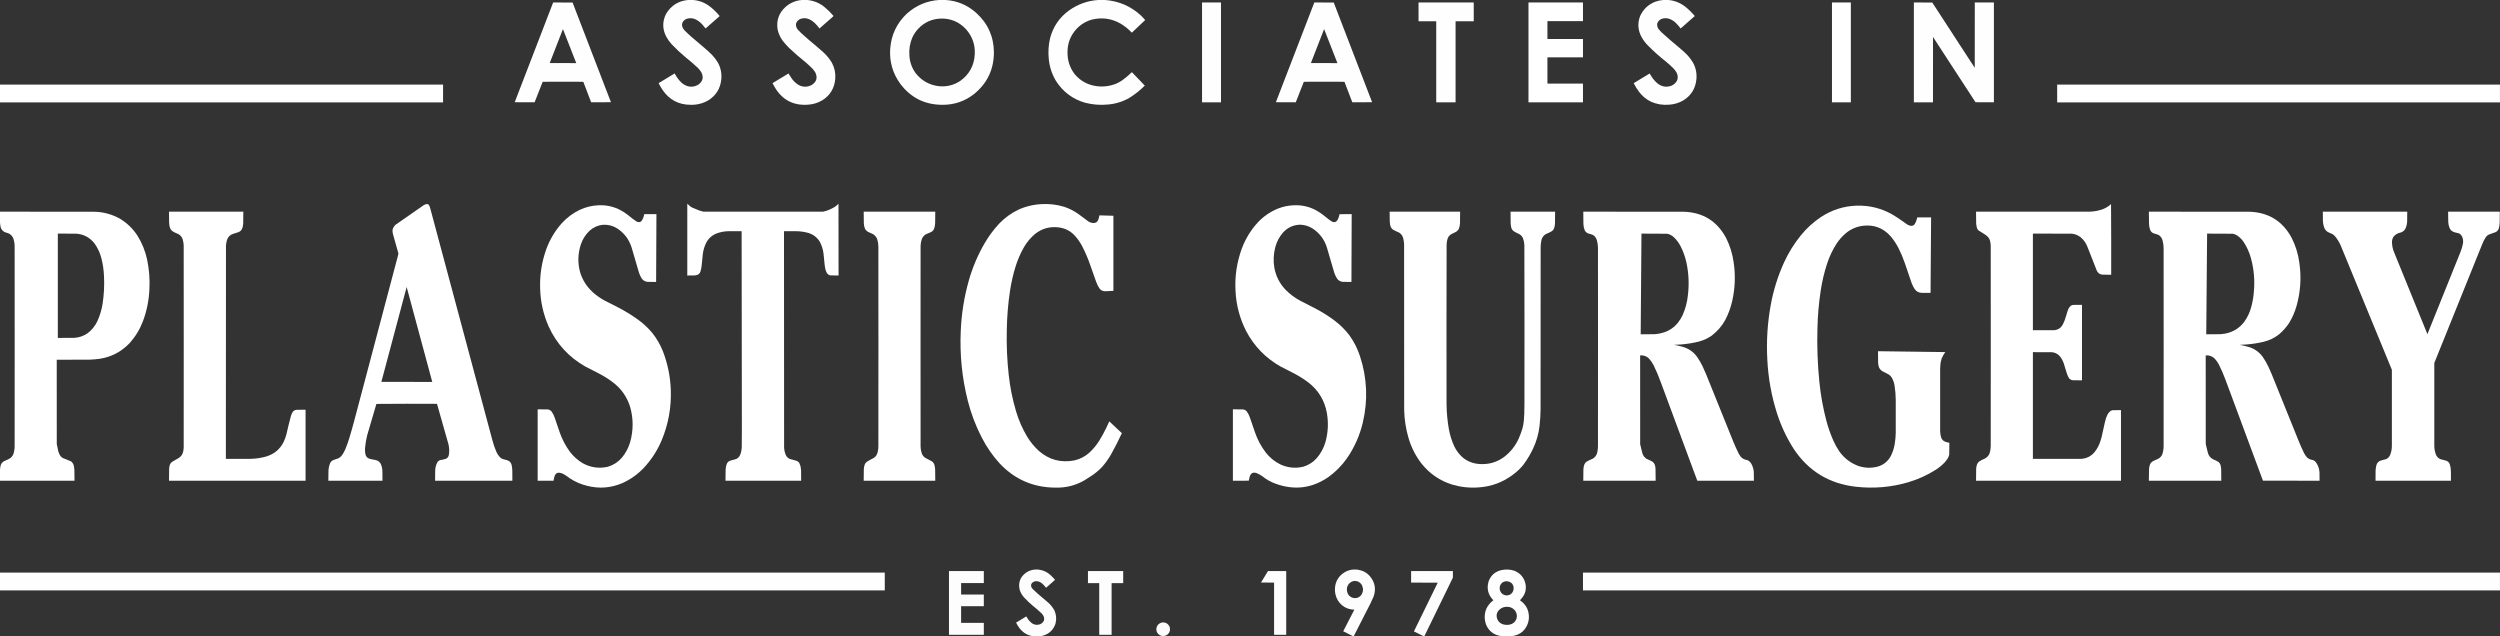 <?xml version="1.0" encoding="UTF-8"?>
<!DOCTYPE svg PUBLIC "-//W3C//DTD SVG 1.1//EN" "http://www.w3.org/Graphics/SVG/1.1/DTD/svg11.dtd">
<svg xmlns="http://www.w3.org/2000/svg" version="1.1" width="31928px" height="8128px" style="shape-rendering:geometricPrecision; text-rendering:geometricPrecision; image-rendering:optimizeQuality; fill-rule:evenodd; clip-rule:evenodd" xmlns:xlink="http://www.w3.org/1999/xlink">
<rect width="100%" height="100%" fill="#333333" stroke="none"/>
<g><path style="opacity:0.994" fill="#fefffe" d="M 8791.5,-0.5 C 8811.17,-0.5 8830.83,-0.5 8850.5,-0.5C 8930.7,6.443 9002.7,34.276 9066.5,83C 9111.89,118.725 9153.06,158.891 9190,203.5C 9190.68,204.784 9190.52,205.951 9189.5,207C 9129.99,259.18 9070.49,311.346 9011,363.5C 8997.45,346.27 8983.45,329.27 8969,312.5C 8944.88,286.026 8917.04,264.526 8885.5,248C 8849.3,230.904 8811.97,227.904 8773.5,239C 8750.99,246.846 8733.16,260.68 8720,280.5C 8710.11,298.516 8707.78,317.516 8713,337.5C 8718.65,357.137 8728.65,374.137 8743,388.5C 8770.93,416.765 8799.76,443.931 8829.5,470C 8881.58,515.417 8934.25,560.084 8987.5,604C 9025.5,635.658 9062,669.158 9097,704.5C 9124.41,733.995 9148.41,765.995 9169,800.5C 9204.58,866.402 9218.91,936.735 9212,1011.5C 9200.72,1129.34 9145.22,1219.5 9045.5,1282C 8976.34,1321.41 8901.84,1340.25 8822,1338.5C 8667.36,1338.36 8547.03,1274.69 8461,1147.5C 8442.35,1120.37 8425.85,1091.87 8411.5,1062C 8478.85,1020.23 8546.68,979.067 8615,938.5C 8615.77,938.645 8616.44,938.978 8617,939.5C 8638.42,980.836 8665.59,1018 8698.5,1051C 8719.51,1070.85 8743.51,1086.18 8770.5,1097C 8822.36,1114.42 8871.7,1109.08 8918.5,1081C 8977.9,1037.53 8989.74,983.363 8954,918.5C 8942.19,900.679 8928.85,884.012 8914,868.5C 8864.23,821.051 8812.4,776.218 8758.5,734C 8695.27,681.446 8635.1,625.279 8578,565.5C 8551.12,535.947 8528.12,503.614 8509,468.5C 8459.22,372.794 8457.89,276.461 8505,179.5C 8569.28,70.482 8664.78,10.482 8791.5,-0.5 Z"/></g>
<g><path style="opacity:0.994" fill="#fefffe" d="M 10246.5,-0.5 C 10266.2,-0.5 10285.8,-0.5 10305.5,-0.5C 10388,6.618 10461.7,35.785 10526.5,87C 10569.3,122.431 10608.8,161.265 10645,203.5C 10643.5,207.083 10641,210.25 10637.5,213C 10580.4,263.289 10523.2,313.456 10466,363.5C 10447.1,338.249 10426.3,314.415 10403.5,292C 10385.1,274.961 10364.8,260.628 10342.5,249C 10304.7,230.555 10265.7,227.555 10225.5,240C 10198.5,250.376 10179.3,268.876 10168,295.5C 10161.8,324.443 10167.8,350.777 10186,374.5C 10200.4,390.94 10215.6,406.773 10231.5,422C 10296,480.869 10362,537.869 10429.5,593C 10458.8,617.961 10487.8,643.294 10516.5,669C 10559.8,708.957 10596.3,754.124 10626,804.5C 10659.8,869.093 10673.5,937.759 10667,1010.5C 10655.8,1129.6 10599.6,1220.44 10498.5,1283C 10442.5,1315.32 10382.2,1333.32 10317.5,1337C 10136.1,1349.88 9997.59,1279.71 9902,1126.5C 9889.03,1105.51 9876.87,1084.01 9865.5,1062C 9933.41,1020.42 10001.6,979.253 10070,938.5C 10083.7,961.818 10098.3,984.485 10114,1006.5C 10136.8,1037.93 10164.6,1063.76 10197.5,1084C 10253.2,1114.47 10309.2,1115.14 10365.5,1086C 10430.7,1044.49 10445.5,989.319 10410,920.5C 10401.6,907.122 10392.3,894.455 10382,882.5C 10353,852.866 10322.9,824.699 10291.5,798C 10218.5,739.653 10147.8,678.32 10079.5,614C 10049.4,584.62 10021.6,553.453 9996,520.5C 9964.13,477.26 9942.46,429.26 9931,376.5C 9913.26,263.041 9946.43,167.541 10030.5,90C 10092.1,35.401 10164.1,5.234 10246.5,-0.5 Z"/></g>
<g><path style="opacity:0.995" fill="#fefffe" d="M 11995.5,-0.5 C 12020.8,-0.5 12046.2,-0.5 12071.5,-0.5C 12222.7,8.483 12354.4,63.317 12466.5,164C 12616.9,299.435 12692.6,468.935 12693.5,672.5C 12691.7,889.326 12607,1065.49 12439.5,1201C 12321,1293.88 12186,1339.71 12034.5,1338.5C 11810.5,1337.76 11631.7,1248.43 11498,1070.5C 11400.8,936.909 11357.8,787.242 11369,621.5C 11382.3,446.096 11452.1,297.929 11578.5,177C 11696.5,69.671 11835.5,10.504 11995.5,-0.5 Z M 12006.5,237.5 C 12139.2,231.944 12250,277.944 12339,375.5C 12418.8,466.456 12455.4,572.789 12449,694.5C 12440.9,836.482 12379.8,948.982 12265.5,1032C 12177.9,1090.65 12081.5,1112.99 11976.5,1099C 11860.3,1081.32 11766.1,1026.49 11694,934.5C 11644.9,867.028 11618.3,791.361 11614,707.5C 11608.1,628.791 11620.4,553.124 11651,480.5C 11694.7,386.806 11763.2,317.639 11856.5,273C 11904.4,252.012 11954.4,240.179 12006.5,237.5 Z"/></g>
<g><path style="opacity:0.995" fill="#fefffe" d="M 14030.5,-0.5 C 14056.5,-0.5 14082.5,-0.5 14108.5,-0.5C 14288,12.116 14443.3,79.283 14574.5,201C 14592,218.715 14609,236.881 14625.5,255.5C 14569.1,310.033 14512.3,364.033 14455,417.5C 14411.7,371.142 14362.8,331.975 14308.5,300C 14191.7,234.478 14068.3,218.478 13938.5,252C 13861.8,275.103 13796.6,316.269 13743,375.5C 13669.2,458.358 13632.7,555.691 13633.5,667.5C 13632.1,769.786 13661.6,861.786 13722,943.5C 13793,1029.78 13884.2,1081.62 13995.5,1099C 14083.5,1112 14168.8,1102.34 14251.5,1070C 14279.7,1057.9 14306.4,1043.23 14331.5,1026C 14375.3,994.361 14416.7,959.528 14455.5,921.5C 14510.5,978.807 14565.5,1036.14 14620.5,1093.5C 14560.1,1153.78 14493.8,1206.28 14421.5,1251C 14336.3,1299.57 14244.6,1327.57 14146.5,1335C 14048.8,1344.22 13952.5,1336.55 13857.5,1312C 13696.5,1264.94 13571.6,1170.44 13483,1028.5C 13432.8,942.907 13403.2,850.574 13394,751.5C 13384.6,661.11 13390.6,571.777 13412,483.5C 13451.3,337.901 13531.8,221.067 13653.5,133C 13766.3,52.683 13891.9,8.183 14030.5,-0.5 Z"/></g>
<g><path style="opacity:0.994" fill="#fefffe" d="M 21244.5,-0.5 C 21264.2,-0.5 21283.8,-0.5 21303.5,-0.5C 21385.5,6.657 21458.8,35.49 21523.5,86C 21567.8,121.595 21608.1,161.262 21644.5,205C 21584.3,257.846 21524.2,310.68 21464,363.5C 21444.2,337.105 21422.3,312.272 21398.5,289C 21374.5,266.485 21346.8,249.818 21315.5,239C 21283.9,229.764 21252.6,230.43 21221.5,241C 21195,251.526 21176.5,270.026 21166,296.5C 21160.5,322.44 21165.1,346.44 21180,368.5C 21193.4,385.866 21208.2,402.033 21224.5,417C 21296.7,483.242 21370.7,547.242 21446.5,609C 21468.2,628 21489.8,647 21511.5,666C 21555.1,705.549 21591.9,750.382 21622,800.5C 21658.1,866.992 21672.4,937.992 21665,1013.5C 21653.2,1130.58 21597.7,1220.08 21498.5,1282C 21442.3,1314.64 21381.6,1332.97 21316.5,1337C 21237,1344.02 21160.6,1331.69 21087.5,1300C 21026.2,1270.73 20975,1228.89 20934,1174.5C 20907.3,1139.37 20884.1,1101.87 20864.5,1062C 20931.9,1020.21 20999.7,979.044 21068,938.5C 21075.5,949.41 21082.5,960.743 21089,972.5C 21110.7,1008.58 21137.9,1040.08 21170.5,1067C 21223.7,1108.23 21282,1117.56 21345.5,1095C 21379,1080.66 21403.9,1057.16 21420,1024.5C 21431.6,990.264 21428.6,957.264 21411,925.5C 21399.9,906.22 21386.5,888.553 21371,872.5C 21342.4,843.857 21312.5,816.69 21281.5,791C 21198.2,725.696 21119,655.196 21044,579.5C 21014.1,548.618 20988.4,514.618 20967,477.5C 20918,390.047 20911,299.38 20946,205.5C 20985.8,118.319 21050.3,57.153 21139.5,22C 21173.6,9.808 21208.6,2.308 21244.5,-0.5 Z"/></g>
<g><path style="opacity:0.996" fill="#fefffe" d="M 7064.5,31.5 C 7147.17,31.167 7229.84,31.5 7312.5,32.5C 7475.83,456.833 7639.17,881.167 7802.5,1305.5C 7718.17,1306.67 7633.84,1306.83 7549.5,1306C 7516.04,1218.9 7482.7,1131.74 7449.5,1044.5C 7276.5,1043.17 7103.5,1043.17 6930.5,1044.5C 6895.76,1131.71 6861.43,1219.04 6827.5,1306.5C 6742.83,1306.83 6658.16,1306.5 6573.5,1305.5C 6737.57,880.955 6901.24,456.288 7064.5,31.5 Z M 7189.5,371.5 C 7246.44,516.132 7303.1,660.966 7359.5,806C 7246.5,806.833 7133.5,806.667 7020.5,805.5C 7077.24,660.955 7133.57,516.289 7189.5,371.5 Z"/></g>
<g><path style="opacity:0.995" fill="#fefffe" d="M 15351.5,31.5 C 15432.2,31.5 15512.8,31.5 15593.5,31.5C 15593.5,456.5 15593.5,881.5 15593.5,1306.5C 15512.8,1306.5 15432.2,1306.5 15351.5,1306.5C 15351.5,881.5 15351.5,456.5 15351.5,31.5 Z"/></g>
<g><path style="opacity:0.996" fill="#fefffe" d="M 16785.5,31.5 C 16868.2,31.167 16950.8,31.5 17033.5,32.5C 17196.8,456.833 17360.2,881.167 17523.5,1305.5C 17439.2,1306.67 17354.8,1306.83 17270.5,1306C 17237,1218.9 17203.7,1131.74 17170.5,1044.5C 16997.5,1043.17 16824.5,1043.17 16651.5,1044.5C 16616.8,1131.71 16582.4,1219.04 16548.5,1306.5C 16463.8,1306.83 16379.2,1306.5 16294.5,1305.5C 16458.6,880.955 16622.2,456.288 16785.5,31.5 Z M 16910.5,371.5 C 16967.4,516.132 17024.1,660.966 17080.5,806C 16967.5,806.833 16854.5,806.667 16741.5,805.5C 16798.2,660.955 16854.6,516.289 16910.5,371.5 Z"/></g>
<g><path style="opacity:0.996" fill="#fefffe" d="M 18116.5,31.5 C 18351.5,31.5 18586.5,31.5 18821.5,31.5C 18821.5,111.5 18821.5,191.5 18821.5,271.5C 18744.2,271.5 18666.8,271.5 18589.5,271.5C 18589.5,616.5 18589.5,961.5 18589.5,1306.5C 18507.2,1306.5 18424.8,1306.5 18342.5,1306.5C 18342.5,961.5 18342.5,616.5 18342.5,271.5C 18267.2,271.5 18191.8,271.5 18116.5,271.5C 18116.5,191.5 18116.5,111.5 18116.5,31.5 Z"/></g>
<g><path style="opacity:0.997" fill="#fefffe" d="M 19520.5,31.5 C 19752.5,31.5 19984.5,31.5 20216.5,31.5C 20216.5,110.833 20216.5,190.167 20216.5,269.5C 20065.2,269.5 19913.8,269.5 19762.5,269.5C 19762.5,345.833 19762.5,422.167 19762.5,498.5C 19913.8,498.5 20065.2,498.5 20216.5,498.5C 20216.5,576.5 20216.5,654.5 20216.5,732.5C 20065.2,732.5 19913.8,732.5 19762.5,732.5C 19762.5,844.167 19762.5,955.833 19762.5,1067.5C 19913.8,1067.5 20065.2,1067.5 20216.5,1067.5C 20216.5,1147.17 20216.5,1226.83 20216.5,1306.5C 19984.5,1306.5 19752.5,1306.5 19520.5,1306.5C 19520.5,881.5 19520.5,456.5 19520.5,31.5 Z"/></g>
<g><path style="opacity:0.999" fill="#fefffe" d="M 23396.5,31.5 C 23476.8,31.5 23557.2,31.5 23637.5,31.5C 23637.5,456.5 23637.5,881.5 23637.5,1306.5C 23557.2,1306.5 23476.8,1306.5 23396.5,1306.5C 23396.5,881.5 23396.5,456.5 23396.5,31.5 Z"/></g>
<g><path style="opacity:0.995" fill="#fefffe" d="M 24442.5,31.5 C 24520.8,31.167 24599.2,31.5 24677.5,32.5C 24858.1,310.671 25038.9,588.671 25220,866.5C 25220.5,588.167 25220.7,309.834 25220.5,31.5C 25301.8,31.5 25383.2,31.5 25464.5,31.5C 25464.5,456.5 25464.5,881.5 25464.5,1306.5C 25386.2,1306.83 25307.8,1306.5 25229.5,1305.5C 25048.7,1027.83 24867.8,750.167 24687,472.5C 24686.5,750.5 24686.3,1028.5 24686.5,1306.5C 24605.2,1306.5 24523.8,1306.5 24442.5,1306.5C 24442.5,881.5 24442.5,456.5 24442.5,31.5 Z"/></g>
<g><path style="opacity:0.997" fill="#fefffe" d="M -0.5,1080.5 C 1885.83,1080.5 3772.17,1080.5 5658.5,1080.5C 5658.5,1156.17 5658.5,1231.83 5658.5,1307.5C 3772.17,1307.5 1885.83,1307.5 -0.5,1307.5C -0.5,1231.83 -0.5,1156.17 -0.5,1080.5 Z"/></g>
<g><path style="opacity:0.997" fill="#fefffe" d="M 31927.5,1080.5 C 31927.5,1156.17 31927.5,1231.83 31927.5,1307.5C 30042.5,1307.5 28157.5,1307.5 26272.5,1307.5C 26272.5,1231.83 26272.5,1156.17 26272.5,1080.5C 28157.5,1080.5 30042.5,1080.5 31927.5,1080.5 Z"/></g>
<g><path style="opacity:0.997" fill="#fefffe" d="M 8777.5,2601.5 C 8789.98,2613.14 8802.64,2624.64 8815.5,2636C 8823.72,2642.53 8832.72,2647.86 8842.5,2652C 8869.67,2663.72 8897,2675.06 8924.5,2686C 8944.06,2693.22 8964.06,2698.89 8984.5,2703C 9239.17,2703.17 9493.83,2703.33 9748.5,2703.5C 10003.2,2703.33 10257.8,2703.17 10512.5,2703C 10523.3,2700.96 10534,2698.29 10544.5,2695C 10558.7,2689.6 10573,2684.6 10587.5,2680C 10597.7,2675.88 10607.7,2671.21 10617.5,2666C 10630.5,2658.49 10643.9,2651.49 10657.5,2645C 10676.5,2632.88 10693.5,2618.38 10708.5,2601.5C 10709.5,2907.17 10709.8,3212.83 10709.5,3518.5C 10674.8,3518.95 10640.1,3518.45 10605.5,3517C 10585,3513.18 10569.5,3502.34 10559,3484.5C 10548.8,3465.28 10541.8,3444.95 10538,3423.5C 10535.6,3410.22 10533.6,3396.89 10532,3383.5C 10527.8,3334.08 10522.8,3284.75 10517,3235.5C 10510,3179.94 10492.7,3127.94 10465,3079.5C 10429,3025.56 10379.5,2990.06 10316.5,2973C 10271.3,2960.92 10225.3,2954.26 10178.5,2953C 10123.2,2952.5 10067.8,2952.33 10012.5,2952.5C 10012,3875.51 10012.5,4798.51 10014,5721.5C 10015.8,5751.66 10022.5,5780.66 10034,5808.5C 10045.2,5833.03 10063,5850.86 10087.5,5862C 10114.7,5869.96 10142,5877.29 10169.5,5884C 10187.4,5889.86 10200.9,5901.03 10210,5917.5C 10221,5940.22 10227.3,5964.22 10229,5989.5C 10229.9,5998.82 10230.6,6008.15 10231,6017.5C 10231.5,6058.17 10231.7,6098.83 10231.5,6139.5C 9909.5,6139.5 9587.5,6139.5 9265.5,6139.5C 9265.1,6092.49 9265.6,6045.49 9267,5998.5C 9268.08,5973.77 9272.75,5949.77 9281,5926.5C 9289.77,5904.73 9305.27,5890.23 9327.5,5883C 9353.4,5876.44 9379.07,5869.11 9404.5,5861C 9422.56,5851.6 9436.73,5838.1 9447,5820.5C 9457.39,5801 9464.39,5780.33 9468,5758.5C 9470.4,5744.92 9472.06,5731.26 9473,5717.5C 9474.14,5641.18 9474.64,5564.85 9474.5,5488.5C 9473.02,4643.17 9472.02,3797.83 9471.5,2952.5C 9413.5,2952.33 9355.5,2952.5 9297.5,2953C 9243.85,2954.33 9192.18,2965 9142.5,2985C 9084.9,3010.6 9042.4,3051.77 9015,3108.5C 8995.33,3151.17 8982.33,3195.84 8976,3242.5C 8970.37,3289.07 8965.71,3335.73 8962,3382.5C 8959.89,3411.14 8954.56,3439.14 8946,3466.5C 8937.87,3491.63 8921.04,3507.46 8895.5,3514C 8886.6,3515.99 8877.6,3517.32 8868.5,3518C 8838.17,3518.5 8807.84,3518.67 8777.5,3518.5C 8777.5,3212.83 8777.5,2907.17 8777.5,2601.5 Z"/></g>
<g><path style="opacity:0.997" fill="#fefffe" d="M 5443.5,2606.5 C 5449.51,2606.33 5455.51,2606.5 5461.5,2607C 5466.82,2608.08 5471.32,2610.58 5475,2614.5C 5484.57,2628.85 5491.23,2644.51 5495,2661.5C 5760.13,3649.04 6024.8,4636.7 6289,5624.5C 6301.76,5673.43 6318.09,5721.1 6338,5767.5C 6350.71,5797.53 6368.88,5823.69 6392.5,5846C 6400.72,5852.53 6409.72,5857.86 6419.5,5862C 6438.75,5867.64 6458.08,5872.98 6477.5,5878C 6507.6,5887.11 6526.44,5906.94 6534,5937.5C 6539.83,5963.5 6542.83,5989.83 6543,6016.5C 6543.5,6057.5 6543.67,6098.5 6543.5,6139.5C 6214.5,6139.5 5885.5,6139.5 5556.5,6139.5C 5556.08,6094.48 5556.58,6049.48 5558,6004.5C 5559.77,5970.73 5568.11,5938.73 5583,5908.5C 5591.67,5892.16 5604.84,5881.32 5622.5,5876C 5646.5,5872.07 5670.17,5866.73 5693.5,5860C 5714.01,5850.48 5726.85,5834.65 5732,5812.5C 5740.31,5765.5 5738.65,5718.83 5727,5672.5C 5678.13,5500.89 5629.46,5329.22 5581,5157.5C 5452.07,5156.83 5323.07,5156.5 5194,5156.5C 5064.79,5156.5 4935.79,5157.17 4807,5158.5C 4767.05,5292.32 4727.71,5426.32 4689,5560.5C 4676.43,5612.9 4667.43,5665.9 4662,5719.5C 4660.72,5744.27 4661.72,5768.94 4665,5793.5C 4671.44,5830.95 4693.28,5853.78 4730.5,5862C 4753.67,5867.43 4777,5872.1 4800.5,5876C 4832.23,5884.06 4854.39,5903.22 4867,5933.5C 4878.05,5963.82 4883.72,5995.16 4884,6027.5C 4884.5,6064.83 4884.67,6102.17 4884.5,6139.5C 4654.17,6139.5 4423.83,6139.5 4193.5,6139.5C 4193.1,6095.48 4193.6,6051.48 4195,6007.5C 4196.53,5978.2 4202.53,5949.86 4213,5922.5C 4220.63,5902.04 4234.13,5886.88 4253.5,5877C 4277.33,5869.06 4301,5860.72 4324.5,5852C 4341.78,5842.4 4356.28,5829.56 4368,5813.5C 4384.9,5789.04 4399.23,5763.04 4411,5735.5C 4429.9,5689.68 4446.57,5643.02 4461,5595.5C 4482.91,5523.19 4503.58,5450.52 4523,5377.5C 4710.46,4668.78 4898.13,3960.11 5086,3251.5C 5087.81,3246.62 5088.47,3241.62 5088,3236.5C 5064.2,3153.63 5040.87,3070.63 5018,2987.5C 5013.7,2971.08 5012.03,2954.42 5013,2937.5C 5018.96,2910.21 5032.46,2887.38 5053.5,2869C 5170.67,2787.91 5287.67,2706.58 5404.5,2625C 5416.54,2616.65 5429.54,2610.48 5443.5,2606.5 Z M 5193.5,3665.5 C 5303.41,4069.14 5412.41,4473.14 5520.5,4877.5C 5303.83,4877.67 5087.17,4877.5 4870.5,4877C 4978.55,4473.28 5086.22,4069.45 5193.5,3665.5 Z"/></g>
<g><path style="opacity:0.997" fill="#fefffe" d="M 13312.5,2606.5 C 13407.2,2601.92 13499.9,2613.42 13590.5,2641C 13656.9,2662.88 13718.3,2694.21 13774.5,2735C 13815.5,2766.15 13856.8,2796.82 13898.5,2827C 13918.7,2840.18 13940.9,2847.35 13965,2848.5C 13994.1,2848.7 14014.1,2835.36 14025,2808.5C 14032.5,2789.79 14037.7,2770.46 14040.5,2750.5C 14100.2,2752.03 14159.8,2753.7 14219.5,2755.5C 14219.5,3075.17 14219.5,3394.83 14219.5,3714.5C 14185.3,3716.18 14151.2,3717.85 14117,3719.5C 14084.4,3720.68 14058.7,3708.01 14040,3681.5C 14023.3,3655.44 14009.6,3627.77 13999,3598.5C 13972.1,3522.91 13945.5,3447.24 13919,3371.5C 13890.8,3291.8 13857.2,3214.47 13818,3139.5C 13788.9,3084.06 13752,3034.22 13707.5,2990C 13651.9,2938.99 13586.2,2909.99 13510.5,2903C 13401.3,2891.94 13304,2920.28 13218.5,2988C 13162.5,3035.35 13116,3090.51 13079,3153.5C 13031.2,3236.7 12993.6,3324.36 12966,3416.5C 12936.7,3514.25 12914.4,3613.58 12899,3714.5C 12874.2,3879.91 12860.6,4046.25 12858,4213.5C 12853.2,4407.07 12861.6,4600.07 12883,4792.5C 12900.3,4948.64 12931.3,5101.98 12976,5252.5C 13010.1,5367.32 13057.8,5475.99 13119,5578.5C 13158.9,5643.77 13207.1,5702.61 13263.5,5755C 13396.4,5872.84 13550.4,5914.17 13725.5,5879C 13796.3,5861.79 13858.6,5829.12 13912.5,5781C 13961.1,5735.8 14002.9,5685.3 14038,5629.5C 14072,5574.76 14103,5518.09 14131,5459.5C 14143,5433.47 14155,5407.47 14167,5381.5C 14221.2,5431 14274.7,5481.17 14327.5,5532C 14285.5,5623.46 14240,5712.96 14191,5800.5C 14157.5,5859.68 14118.2,5914.68 14073,5965.5C 14032.6,6007.22 13988.5,6044.05 13940.5,6076C 13910.2,6096.17 13879.5,6115.83 13848.5,6135C 13735.5,6199.88 13613.7,6230.71 13483,6227.5C 13197.9,6227.11 12958.6,6123.45 12765,5916.5C 12675.9,5818.1 12600.9,5709.77 12540,5591.5C 12461.1,5439.61 12400.8,5280.61 12359,5114.5C 12286,4823.21 12256.3,4527.55 12270,4227.5C 12279,4008.42 12313.3,3793.42 12373,3582.5C 12420.2,3416.42 12486.9,3258.75 12573,3109.5C 12625.7,3018.74 12687.7,2934.74 12759,2857.5C 12829.8,2783.21 12911.3,2723.71 13003.5,2679C 13101.8,2634.51 13204.8,2610.34 13312.5,2606.5 Z"/></g>
<g><path style="opacity:0.997" fill="#fefffe" d="M 26960.5,2606.5 C 26962.5,2906.83 26963.2,3207.5 26962.5,3508.5C 26926.5,3508.67 26890.5,3508.5 26854.5,3508C 26819.3,3505.98 26794.1,3489.15 26779,3457.5C 26739.2,3354.61 26698.9,3251.94 26658,3149.5C 26639,3100.61 26609.2,3059.78 26568.5,3027C 26535.3,3002.26 26498,2987.93 26456.5,2984C 26291.8,2983.5 26127.2,2983.33 25962.5,2983.5C 25962.5,3394.83 25962.5,3806.17 25962.5,4217.5C 26052.2,4217.67 26141.8,4217.5 26231.5,4217C 26284.3,4213.06 26322.4,4187.56 26346,4140.5C 26356.4,4120.08 26365.4,4099.08 26373,4077.5C 26385.2,4039.23 26397.2,4000.89 26409,3962.5C 26416.4,3941.1 26428.3,3922.6 26444.5,3907C 26453.6,3899.95 26464,3895.61 26475.5,3894C 26513.5,3893.5 26551.5,3893.33 26589.5,3893.5C 26589.5,4214.83 26589.5,4536.17 26589.5,4857.5C 26549.1,4857.95 26508.8,4857.45 26468.5,4856C 26445.1,4851.96 26428,4839.46 26417,4818.5C 26406.9,4798.55 26398.6,4777.89 26392,4756.5C 26381,4720.17 26370,4683.83 26359,4647.5C 26347.7,4612.26 26330.7,4580.26 26308,4551.5C 26281.5,4520.15 26247.6,4502.32 26206.5,4498C 26125.2,4497.5 26043.8,4497.33 25962.5,4497.5C 25962.5,4951.83 25962.5,5406.17 25962.5,5860.5C 26168.5,5860.67 26374.5,5860.5 26580.5,5860C 26648.2,5855.4 26704,5827.57 26748,5776.5C 26780.1,5737.07 26804.4,5693.07 26821,5644.5C 26827.3,5626.68 26832.9,5608.68 26838,5590.5C 26853.9,5523.37 26868.9,5456.03 26883,5388.5C 26889.8,5354.54 26901.1,5322.2 26917,5291.5C 26925.6,5275.55 26937.1,5262.05 26951.5,5251C 26959.6,5245.11 26968.6,5241.11 26978.5,5239C 27014.8,5237.55 27051.1,5237.05 27087.5,5237.5C 27087.5,5538.17 27087.5,5838.83 27087.5,6139.5C 26470.5,6139.5 25853.5,6139.5 25236.5,6139.5C 25236.1,6088.82 25236.6,6038.15 25238,5987.5C 25238.9,5966.07 25243.2,5945.41 25251,5925.5C 25257.9,5911.51 25267.7,5900.01 25280.5,5891C 25300,5878.57 25320.7,5868.24 25342.5,5860C 25383.9,5839.92 25408.7,5807.08 25417,5761.5C 25421.3,5739.04 25423.6,5716.37 25424,5693.5C 25424.2,5268.83 25424.3,4844.17 25424.5,4419.5C 25424.3,3994.83 25424.2,3570.17 25424,3145.5C 25424.2,3117.52 25420.2,3090.19 25412,3063.5C 25404.7,3044.98 25393.5,3029.15 25378.5,3016C 25371,3009.76 25363.3,3003.76 25355.5,2998C 25326.5,2980.5 25297.8,2962.5 25269.5,2944C 25256.5,2931.91 25248.4,2917.07 25245,2899.5C 25241.4,2883.02 25239,2866.35 25238,2849.5C 25236.6,2800.85 25236.1,2752.18 25236.5,2703.5C 25720.8,2703.67 26205.2,2703.5 26689.5,2703C 26742.1,2701.34 26793.5,2692.34 26843.5,2676C 26887.7,2660.95 26926.7,2637.78 26960.5,2606.5 Z"/></g>
<g><path style="opacity:0.997" fill="#fefffe" d="M 7642.5,2621.5 C 7763.04,2616.05 7873.37,2646.55 7973.5,2713C 7990.01,2724.42 8006.34,2736.09 8022.5,2748C 8055.75,2776.25 8090.41,2802.59 8126.5,2827C 8139.05,2835.08 8152.72,2838.41 8167.5,2837C 8178.74,2834.43 8187.91,2828.6 8195,2819.5C 8206.59,2802.65 8215.26,2784.32 8221,2764.5C 8224.13,2754.64 8226.63,2744.64 8228.5,2734.5C 8280.17,2734.5 8331.83,2734.5 8383.5,2734.5C 8382.2,3023.17 8380.86,3311.83 8379.5,3600.5C 8344.17,3600.67 8308.83,3600.5 8273.5,3600C 8240.99,3597.67 8215.15,3583.5 8196,3557.5C 8180.83,3534 8169,3508.83 8160.5,3482C 8127.99,3374.8 8096.49,3267.3 8066,3159.5C 8032.41,3053.95 7968.91,2971.78 7875.5,2913C 7820.53,2880.43 7761.2,2866.43 7697.5,2871C 7634.57,2877.96 7579.57,2902.29 7532.5,2944C 7480.88,2992.01 7443.38,3049.51 7420,3116.5C 7379.94,3234.63 7375.94,3353.96 7408,3474.5C 7438.45,3574.93 7492.28,3660.43 7569.5,3731C 7614.67,3771.83 7664,3806.83 7717.5,3836C 7776.83,3866.33 7836.17,3896.67 7895.5,3927C 7988.36,3974.9 8076.69,4029.57 8160.5,4091C 8223.06,4137.89 8279.56,4191.39 8330,4251.5C 8386.2,4321.85 8431.2,4399.18 8465,4483.5C 8526.9,4643.01 8560.9,4808.35 8567,4979.5C 8575.08,5204.72 8535.41,5421.06 8448,5628.5C 8392.11,5759.05 8315.78,5875.72 8219,5978.5C 8139.93,6061.12 8048.1,6125.62 7943.5,6172C 7799.56,6232.21 7651.9,6243.21 7500.5,6205C 7420.45,6185.79 7346.11,6153.79 7277.5,6109C 7252.89,6089.35 7226.89,6071.69 7199.5,6056C 7180.44,6044.87 7159.94,6038.37 7138,6036.5C 7110.69,6037.83 7092.69,6051.5 7084,6077.5C 7076.94,6097.64 7072.11,6118.3 7069.5,6139.5C 7001.83,6139.5 6934.17,6139.5 6866.5,6139.5C 6866.5,5835.5 6866.5,5531.5 6866.5,5227.5C 6910.53,5227.04 6954.53,5227.54 6998.5,5229C 7017.41,5232.37 7032.91,5241.54 7045,5256.5C 7061.08,5279.66 7073.75,5304.66 7083,5331.5C 7104.93,5393.61 7126.26,5455.94 7147,5518.5C 7178.49,5609.5 7222.49,5693.5 7279,5770.5C 7323.12,5827.97 7375.95,5875.47 7437.5,5913C 7540.01,5970.98 7648.68,5986.98 7763.5,5961C 7833.75,5939.81 7892.91,5901.64 7941,5846.5C 7991.44,5786.57 8027.44,5718.57 8049,5642.5C 8089.21,5496.59 8089.54,5350.59 8050,5204.5C 8009.92,5070.09 7933.75,4961.25 7821.5,4878C 7764.19,4835.32 7703.52,4797.66 7639.5,4765C 7583.85,4737.18 7528.52,4708.84 7473.5,4680C 7263.02,4560.18 7107.52,4390.02 7007,4169.5C 6937.61,4012.24 6901.28,3847.58 6898,3675.5C 6893.36,3508 6919.03,3345.34 6975,3187.5C 7020.39,3061.31 7087.39,2948.64 7176,2849.5C 7241.06,2778.43 7316.89,2721.93 7403.5,2680C 7479.39,2644.66 7559.06,2625.16 7642.5,2621.5 Z"/></g>
<g><path style="opacity:0.997" fill="#fefffe" d="M 16522.5,2621.5 C 16642.2,2616.04 16751.9,2646.2 16851.5,2712C 16866.4,2721.94 16881.1,2732.28 16895.5,2743C 16923.8,2766.15 16952.5,2788.82 16981.5,2811C 16991.2,2817.83 17001.2,2824.17 17011.5,2830C 17036.7,2843.6 17058.2,2839.44 17076,2817.5C 17084.2,2806.17 17090.5,2793.84 17095,2780.5C 17100.3,2765.72 17104.8,2750.72 17108.5,2735.5C 17159.8,2734.5 17211.2,2734.17 17262.5,2734.5C 17261.5,3023.17 17260.5,3311.83 17259.5,3600.5C 17224.2,3600.67 17188.8,3600.5 17153.5,3600C 17121.7,3598.18 17096.2,3584.68 17077,3559.5C 17061.8,3536.49 17049.8,3511.82 17041,3485.5C 17007.6,3375.48 16975.2,3265.15 16944,3154.5C 16911.5,3055.89 16852.3,2977.72 16766.5,2920C 16717,2887.99 16662.6,2871.15 16603.5,2869.5C 16517.3,2872.34 16445.2,2905.34 16387,2968.5C 16339.1,3023 16305.7,3085.66 16287,3156.5C 16264.6,3241.58 16260.3,3327.58 16274,3414.5C 16293.5,3525.24 16341.9,3620.91 16419,3701.5C 16473.4,3756.57 16534.5,3802.4 16602.5,3839C 16672.8,3874.47 16742.8,3910.47 16812.5,3947C 16894.5,3990.74 16972.5,4040.41 17046.5,4096C 17117,4149.46 17179.1,4211.29 17233,4281.5C 17291.4,4362.59 17336.4,4450.92 17368,4546.5C 17459.8,4826 17472.1,5109 17405,5395.5C 17365.7,5561.79 17297.7,5714.79 17201,5854.5C 17137,5945.17 17060.2,6023.34 16970.5,6089C 16760.3,6235.86 16534.3,6265.53 16292.5,6178C 16230.3,6155.59 16173.6,6123.92 16122.5,6083C 16100.9,6067.69 16077.9,6054.69 16053.5,6044C 16004.9,6025.23 15973.4,6040.73 15959,6090.5C 15954.7,6106.54 15951.2,6122.7 15948.5,6139C 15880.8,6139.5 15813.2,6139.67 15745.5,6139.5C 15745.5,5835.5 15745.5,5531.5 15745.5,5227.5C 15789.5,5227.04 15833.5,5227.54 15877.5,5229C 15895.3,5231.83 15910.2,5239.99 15922,5253.5C 15938.6,5276.11 15951.6,5300.78 15961,5327.5C 15983.7,5392.35 16006.1,5457.35 16028,5522.5C 16060.1,5615.06 16105.4,5700.06 16164,5777.5C 16214.7,5843.25 16277.2,5894.42 16351.5,5931C 16446.5,5974.91 16544.9,5984.58 16646.5,5960C 16713.5,5939.24 16770.4,5902.74 16817,5850.5C 16868.6,5790.09 16905.6,5721.42 16928,5644.5C 16961.5,5522.88 16967.5,5399.88 16946,5275.5C 16917.2,5115.3 16839,4985.47 16711.5,4886C 16654.4,4842.92 16594,4804.59 16530.5,4771C 16472.9,4742.18 16415.5,4712.84 16358.5,4683C 16164.3,4574.49 16015.8,4421.66 15913,4224.5C 15832.1,4064.16 15787.4,3894.16 15779,3714.5C 15768.8,3529.3 15795.5,3349.63 15859,3175.5C 15905.7,3050.58 15973.7,2939.24 16063,2841.5C 16137.2,2762.31 16224.7,2702.48 16325.5,2662C 16389.1,2637.91 16454.8,2624.41 16522.5,2621.5 Z"/></g>
<g><path style="opacity:0.997" fill="#fefffe" d="M 23711.5,2626.5 C 23877.6,2621.52 24032.2,2660.68 24175.5,2744C 24198.5,2757.83 24221.2,2772.17 24243.5,2787C 24280.6,2814.07 24318.3,2840.41 24356.5,2866C 24372,2876.82 24389.1,2882.99 24408,2884.5C 24423.7,2884.96 24437.1,2879.63 24448,2868.5C 24460.2,2851.73 24469.6,2833.39 24476,2813.5C 24476.4,2809.78 24477.1,2806.11 24478,2802.5C 24481.3,2793.98 24484.2,2785.31 24486.5,2776.5C 24545.2,2776.5 24603.8,2776.5 24662.5,2776.5C 24659.6,3097.82 24657.3,3419.15 24655.5,3740.5C 24618.5,3740.67 24581.5,3740.5 24544.5,3740C 24506.5,3739.43 24476.4,3723.93 24454,3693.5C 24438.1,3670.1 24425.1,3645.1 24415,3618.5C 24384.9,3531.65 24355.3,3444.65 24326,3357.5C 24303.3,3292.04 24276.3,3228.37 24245,3166.5C 24216.3,3110.46 24181.3,3058.79 24140,3011.5C 24049.9,2913.12 23938.1,2869.95 23804.5,2882C 23716.5,2890.85 23638.8,2923.52 23571.5,2980C 23525.8,3019.01 23486.6,3063.51 23454,3113.5C 23403.9,3192.01 23364.2,3275.68 23335,3364.5C 23297.6,3478.83 23269.9,3595.49 23252,3714.5C 23228.5,3871.3 23214.8,4028.97 23211,4187.5C 23204.2,4416.36 23212.2,4644.69 23235,4872.5C 23252,5044.67 23282.6,5214.34 23327,5381.5C 23350.1,5466.44 23379.5,5549.11 23415,5629.5C 23436.7,5678.52 23462.7,5724.85 23493,5768.5C 23554.2,5852.41 23633.4,5912.91 23730.5,5950C 23813.3,5978 23896.9,5981 23981.5,5959C 24055.9,5936.9 24111.4,5891.73 24148,5823.5C 24172.7,5774.82 24189.3,5723.49 24198,5669.5C 24205.6,5622.8 24209.9,5575.8 24211,5528.5C 24211.7,5389.17 24211.7,5249.83 24211,5110.5C 24210.7,5048.44 24205.7,4986.78 24196,4925.5C 24190.3,4886.75 24177.3,4850.75 24157,4817.5C 24146.7,4802.58 24133.9,4790.41 24118.5,4781C 24092.8,4767.14 24066.8,4753.81 24040.5,4741C 24012.6,4723.84 23995.8,4699 23990,4666.5C 23988.1,4656.91 23986.8,4647.25 23986,4637.5C 23984.6,4586.84 23984.1,4536.18 23984.5,4485.5C 24270.8,4488.95 24557.2,4492.62 24843.5,4496.5C 24825.5,4521.44 24810.4,4548.11 24798,4576.5C 24787.4,4606.25 24781.4,4636.92 24780,4668.5C 24779.1,4682.82 24778.4,4697.15 24778,4711.5C 24777.3,4976.83 24777.3,5242.17 24778,5507.5C 24778.5,5535.9 24783.2,5563.57 24792,5590.5C 24801.5,5614.67 24818.3,5631.5 24842.5,5641C 24859.6,5647.54 24877.3,5652.04 24895.5,5654.5C 24896,5705.2 24895.5,5755.86 24894,5806.5C 24889.7,5825.45 24882.4,5843.12 24872,5859.5C 24861.8,5874.4 24850.8,5888.74 24839,5902.5C 24806.1,5937.13 24769.9,5967.63 24730.5,5994C 24618.7,6066.22 24498.7,6121.22 24370.5,6159C 24150.7,6223.14 23927,6242.14 23699.5,6216C 23361.7,6177.28 23098.8,6017.78 22911,5737.5C 22818.6,5594.05 22746.2,5440.71 22694,5277.5C 22623.7,5055.85 22582.7,4828.85 22571,4596.5C 22557.7,4358.02 22572.7,4121.36 22616,3886.5C 22650.5,3700.8 22706.8,3522.13 22785,3350.5C 22841.5,3228.18 22911.5,3114.85 22995,3010.5C 23070.7,2916.45 23158.5,2836.29 23258.5,2770C 23396,2680.03 23547,2632.2 23711.5,2626.5 Z"/></g>
<g><path style="opacity:0.998" fill="#fefffe" d="M -0.5,2703.5 C 395.833,2703.33 792.167,2703.5 1188.5,2704C 1314.91,2703.92 1432.57,2735.59 1541.5,2799C 1627.49,2852.98 1698.32,2922.48 1754,3007.5C 1813.81,3102.54 1855.47,3205.21 1879,3315.5C 1905.28,3440.54 1914.95,3566.87 1908,3694.5C 1902.14,3833.47 1875.14,3968.13 1827,4098.5C 1787.57,4203.43 1730.91,4297.43 1657,4380.5C 1536.49,4506.82 1388.66,4576.32 1213.5,4589C 1191.86,4590.76 1170.19,4592.1 1148.5,4593C 1007.17,4594.45 865.841,4594.95 724.5,4594.5C 724.333,4953.17 724.5,5311.83 725,5670.5C 730.694,5701.3 737.028,5731.97 744,5762.5C 750.505,5787.17 761.505,5809.51 777,5829.5C 784.691,5837.86 793.524,5844.7 803.5,5850C 838.194,5863.18 872.528,5877.18 906.5,5892C 925.081,5905.62 936.914,5923.78 942,5946.5C 946.385,5964.58 949.052,5982.91 950,6001.5C 951.393,6047.49 951.893,6093.49 951.5,6139.5C 634.167,6139.5 316.833,6139.5 -0.5,6139.5C -0.5,6094.83 -0.5,6050.17 -0.5,6005.5C 0.672,5986.8 3.172,5968.14 7,5949.5C 12.728,5923.79 26.895,5904.29 49.5,5891C 72.211,5879.76 95.211,5869.09 118.5,5859C 143.084,5845.08 160.584,5824.91 171,5798.5C 181.888,5765.4 187.222,5731.4 187,5696.5C 187.167,5271.83 187.333,4847.17 187.5,4422.5C 187.333,3997.83 187.167,3573.17 187,3148.5C 187.06,3113.2 181.394,3078.86 170,3045.5C 157.97,3014.6 136.803,2992.44 106.5,2979C 93.546,2974.85 80.546,2970.85 67.5,2967C 43.238,2957.4 25.404,2940.9 14,2917.5C 10.529,2909.09 7.862,2900.42 6,2891.5C 2.775,2873.81 0.609,2856.14 -0.5,2838.5C -0.5,2793.5 -0.5,2748.5 -0.5,2703.5 Z M 738.5,2983.5 C 815.834,2983.33 893.167,2983.5 970.5,2984C 1069,2990.66 1148.17,3032.83 1208,3110.5C 1248.79,3167.44 1277.79,3230.11 1295,3298.5C 1313.55,3371.36 1324.55,3445.36 1328,3520.5C 1334.52,3641.47 1328.52,3761.8 1310,3881.5C 1297.87,3957.54 1275.87,4030.54 1244,4100.5C 1215.41,4161.43 1174.57,4212.59 1121.5,4254C 1068.88,4291.21 1010.21,4311.54 945.5,4315C 876.501,4315.5 807.501,4315.67 738.5,4315.5C 738.5,3871.5 738.5,3427.5 738.5,2983.5 Z"/></g>
<g><path style="opacity:0.997" fill="#fefffe" d="M 2158.5,2703.5 C 2474.83,2703.5 2791.17,2703.5 3107.5,2703.5C 3107.91,2752.85 3107.41,2802.18 3106,2851.5C 3105.3,2877.99 3099.64,2903.33 3089,2927.5C 3078.3,2946.1 3062.8,2958.94 3042.5,2966C 3020.21,2973.15 2997.88,2980.15 2975.5,2987C 2937.14,2999.7 2911.8,3025.36 2899.5,3064C 2891.92,3087.24 2887.42,3111.07 2886,3135.5C 2884.5,4043.82 2884,4952.16 2884.5,5860.5C 2988.83,5860.67 3093.17,5860.5 3197.5,5860C 3266.51,5858.86 3334.17,5848.86 3400.5,5830C 3519.9,5792.94 3600.4,5715.44 3642,5597.5C 3647.4,5581.96 3652.4,5566.29 3657,5550.5C 3674.76,5471.44 3694.1,5392.78 3715,5314.5C 3720.45,5294.48 3728.78,5275.81 3740,5258.5C 3751.56,5244.47 3766.39,5236.3 3784.5,5234C 3823.81,5232.56 3863.14,5232.06 3902.5,5232.5C 3902.5,5534.83 3902.5,5837.17 3902.5,6139.5C 3321.17,6139.5 2739.83,6139.5 2158.5,6139.5C 2158.18,6090.16 2158.68,6040.82 2160,5991.5C 2160.4,5971.65 2163.73,5952.31 2170,5933.5C 2175.06,5920.87 2182.89,5910.37 2193.5,5902C 2199.5,5898 2205.5,5894 2211.5,5890C 2234.09,5877.73 2256.42,5865.07 2278.5,5852C 2312.23,5832.25 2332.73,5803.08 2340,5764.5C 2343.31,5747.32 2345.31,5729.99 2346,5712.5C 2346.17,5282.83 2346.33,4853.17 2346.5,4423.5C 2346.33,3993.83 2346.17,3564.17 2346,3134.5C 2345.11,3106.83 2340.44,3079.83 2332,3053.5C 2321.69,3024.86 2303.19,3003.36 2276.5,2989C 2262.28,2982.39 2247.95,2976.06 2233.5,2970C 2214.73,2962.39 2198.57,2951.22 2185,2936.5C 2173.57,2920.29 2166.57,2902.29 2164,2882.5C 2162.07,2869.56 2160.74,2856.56 2160,2843.5C 2158.66,2796.84 2158.16,2750.18 2158.5,2703.5 Z"/></g>
<g><path style="opacity:0.997" fill="#fefffe" d="M 11030.5,2703.5 C 11335.2,2703.5 11639.8,2703.5 11944.5,2703.5C 11944.9,2751.51 11944.4,2799.51 11943,2847.5C 11942.2,2872.48 11937.9,2896.81 11930,2920.5C 11921.6,2941.94 11906.7,2957.1 11885.5,2966C 11864.8,2973.84 11844.5,2982.51 11824.5,2992C 11799.4,3006.79 11781.9,3027.96 11772,3055.5C 11762.8,3083.07 11757.8,3111.41 11757,3140.5C 11756.8,3567.83 11756.7,3995.17 11756.5,4422.5C 11756.7,4849.83 11756.8,5277.17 11757,5704.5C 11757.7,5733.94 11762.7,5762.61 11772,5790.5C 11780.9,5814.05 11795.7,5832.89 11816.5,5847C 11845.6,5862.06 11874.6,5877.4 11903.5,5893C 11920.8,5906.75 11931.6,5924.59 11936,5946.5C 11939.7,5963.64 11942.1,5980.98 11943,5998.5C 11944.4,6045.49 11944.9,6092.49 11944.5,6139.5C 11639.8,6139.5 11335.2,6139.5 11030.5,6139.5C 11030.1,6090.49 11030.6,6041.49 11032,5992.5C 11032.9,5971.53 11036.9,5951.2 11044,5931.5C 11052.3,5913.5 11065.2,5899.66 11082.5,5890C 11099.1,5882.01 11115.1,5873.01 11130.5,5863C 11152.1,5854.47 11170.6,5841.63 11186,5824.5C 11199.5,5804.87 11208.2,5783.21 11212,5759.5C 11215.6,5738.65 11217.6,5717.65 11218,5696.5C 11218.2,5272 11218.3,4847.5 11218.5,4423C 11218.3,3998.5 11218.2,3574 11218,3149.5C 11217.7,3117.39 11212.7,3086.05 11203,3055.5C 11192.4,3025.59 11173.2,3003.09 11145.5,2988C 11130.6,2981.06 11115.6,2974.39 11100.5,2968C 11077,2958.87 11059.2,2943.37 11047,2921.5C 11037.8,2899.1 11032.8,2875.77 11032,2851.5C 11030.6,2802.18 11030.1,2752.85 11030.5,2703.5 Z"/></g>
<g><path style="opacity:0.997" fill="#fefffe" d="M 17747.5,2703.5 C 18047.5,2703.5 18347.5,2703.5 18647.5,2703.5C 18647.9,2752.85 18647.4,2802.18 18646,2851.5C 18645,2875.28 18640.4,2898.28 18632,2920.5C 18622.9,2938.23 18609.8,2952.06 18592.5,2962C 18572.5,2972.02 18552.5,2982.02 18532.5,2992C 18509.1,3006.44 18493.6,3026.94 18486,3053.5C 18479.8,3075.42 18476.2,3097.75 18475,3120.5C 18473.3,3798.82 18473,4477.16 18474,5155.5C 18475,5263.29 18484.7,5370.29 18503,5476.5C 18516.4,5552.77 18539.1,5626.11 18571,5696.5C 18598.4,5754.82 18636.6,5804.98 18685.5,5847C 18747.1,5894.77 18817.1,5921.11 18895.5,5926C 19010.6,5934.19 19114.6,5904.52 19207.5,5837C 19290.3,5774.15 19353.2,5695.32 19396,5600.5C 19413.6,5560.03 19428.9,5518.7 19442,5476.5C 19451.3,5443.73 19457.6,5410.4 19461,5376.5C 19464.1,5344.24 19466.1,5311.9 19467,5279.5C 19468,5236.84 19468.7,5194.17 19469,5151.5C 19470,4477.83 19469.7,3804.16 19468,3130.5C 19467.1,3100.87 19461.4,3072.21 19451,3044.5C 19441.9,3022.1 19427.1,3004.6 19406.5,2992C 19385.2,2981.35 19363.9,2970.68 19342.5,2960C 19315.8,2944.23 19300.6,2920.73 19297,2889.5C 19295,2877.24 19293.7,2864.9 19293,2852.5C 19291.6,2802.85 19291.1,2753.18 19291.5,2703.5C 19481.2,2703.5 19670.8,2703.5 19860.5,2703.5C 19860.9,2753.85 19860.4,2804.18 19859,2854.5C 19858.1,2876.12 19854.1,2897.12 19847,2917.5C 19841.2,2931.64 19832,2943.14 19819.5,2952C 19811,2957.76 19802,2962.76 19792.5,2967C 19775.4,2974.39 19758.4,2982.06 19741.5,2990C 19713.5,3006.65 19695.4,3030.81 19687,3062.5C 19679.4,3094.38 19675.8,3126.71 19676,3159.5C 19675.7,3849.5 19675.3,4539.5 19675,5229.5C 19674.1,5299.05 19669.8,5368.39 19662,5437.5C 19650.6,5540.33 19622.6,5638.33 19578,5731.5C 19544.7,5802.02 19505,5868.35 19459,5930.5C 19420.7,5979.49 19376.5,6022.32 19326.5,6059C 19195.4,6159.04 19047.1,6214.37 18881.5,6225C 18766.6,6233.23 18653.9,6220.89 18543.5,6188C 18387.8,6138.6 18259,6050.44 18157,5923.5C 18080.5,5825.26 18024.5,5715.93 17989,5595.5C 17954.5,5477.99 17935.8,5357.99 17933,5235.5C 17932.7,4534.17 17932.3,3832.83 17932,3131.5C 17932.1,3096.28 17926.8,3061.95 17916,3028.5C 17906.3,3003.52 17890.2,2984.02 17867.5,2970C 17850,2961.73 17832.3,2953.73 17814.5,2946C 17778.7,2931.89 17758.2,2905.72 17753,2867.5C 17751.1,2855.57 17749.7,2843.57 17749,2831.5C 17747.7,2788.85 17747.2,2746.18 17747.5,2703.5 Z"/></g>
<g><path style="opacity:0.998" fill="#fefffe" d="M 20220.5,2703.5 C 20645.8,2703.33 21071.2,2703.5 21496.5,2704C 21746.6,2709.98 21929.7,2822.81 22046,3042.5C 22093.4,3138.08 22124.7,3238.74 22140,3344.5C 22166.1,3514.42 22159.8,3683.09 22121,3850.5C 22101.6,3934.08 22071.9,4013.74 22032,4089.5C 21988.2,4167.67 21930.3,4233.84 21858.5,4288C 21810.2,4321.35 21757.5,4345.68 21700.5,4361C 21625,4380.37 21548.3,4393.03 21470.5,4399C 21440.5,4400.74 21410.5,4402.41 21380.5,4404C 21418,4410.62 21455,4419.29 21491.5,4430C 21566.6,4451.6 21627.1,4493.76 21673,4556.5C 21700.5,4595.54 21724.5,4636.87 21745,4680.5C 21760.5,4713.15 21775.2,4746.15 21789,4779.5C 21903.3,5062.83 22017.7,5346.17 22132,5629.5C 22153.9,5684.09 22177.9,5737.75 22204,5790.5C 22211.2,5803.7 22219.2,5816.37 22228,5828.5C 22243,5847.86 22262.2,5861.36 22285.5,5869C 22296.5,5871.79 22307.5,5874.46 22318.5,5877C 22339.9,5888.11 22356.4,5904.28 22368,5925.5C 22384.5,5956.16 22394.5,5988.83 22398,6023.5C 22399.4,6062.15 22399.9,6100.81 22399.5,6139.5C 22158.5,6139.5 21917.5,6139.5 21676.5,6139.5C 21521.6,5720.75 21366.5,5302.09 21211,4883.5C 21184.5,4809.89 21154.2,4737.89 21120,4667.5C 21103.9,4635.14 21083.7,4605.64 21059.5,4579C 21028.1,4548.58 20990.4,4535.08 20946.5,4538.5C 20946.3,4916.83 20946.5,5295.17 20947,5673.5C 20955.8,5710.55 20964.8,5747.55 20974,5784.5C 20982.4,5816.26 21000.3,5841.09 21027.5,5859C 21044.6,5867.53 21061.9,5875.53 21079.5,5883C 21115,5896.82 21135.1,5922.65 21140,5960.5C 21141.3,5969.13 21142.3,5977.8 21143,5986.5C 21144.4,6037.49 21144.9,6088.49 21144.5,6139.5C 20836.5,6139.5 20528.5,6139.5 20220.5,6139.5C 20220.1,6090.82 20220.6,6042.15 20222,5993.5C 20222.9,5972.23 20226.9,5951.56 20234,5931.5C 20240.2,5917.64 20249.3,5906.14 20261.5,5897C 20272,5890.24 20283,5884.24 20294.5,5879C 20310.3,5872.27 20326,5865.27 20341.5,5858C 20373.7,5838.45 20393.2,5809.95 20400,5772.5C 20404.8,5749.08 20407.5,5725.41 20408,5701.5C 20408.2,5278 20408.3,4854.5 20408.5,4431C 20408.3,4007.5 20408.2,3584 20408,3160.5C 20407.4,3128.65 20402.6,3097.49 20393.5,3067C 20386.4,3042.74 20373,3022.74 20353.5,3007C 20347.8,3003.16 20341.8,2999.83 20335.5,2997C 20317.2,2991.18 20298.9,2985.51 20280.5,2980C 20261.1,2971.95 20247,2958.45 20238,2939.5C 20228.3,2914.1 20222.9,2887.77 20222,2860.5C 20220.6,2808.18 20220.1,2755.85 20220.5,2703.5 Z M 20963.5,2983.5 C 21072.9,2983.01 21182.2,2983.51 21291.5,2985C 21323.9,2992.04 21352.3,3006.71 21376.5,3029C 21411.2,3062.27 21439.7,3100.1 21462,3142.5C 21498.1,3212.53 21524.1,3286.2 21540,3363.5C 21567.8,3499.59 21573.2,3636.59 21556,3774.5C 21546.8,3860.66 21524.8,3943.33 21490,4022.5C 21419.8,4172.92 21301.7,4254.75 21135.5,4268C 21074.8,4269.42 21014.2,4269.92 20953.5,4269.5C 20956.7,3840.83 20960,3412.17 20963.5,2983.5 Z"/></g>
<g><path style="opacity:0.998" fill="#fefffe" d="M 27443.5,2703.5 C 27869.2,2703.33 28294.8,2703.5 28720.5,2704C 28966.2,2709.69 29147.7,2819.52 29265,3033.5C 29316.6,3134.01 29349.9,3240.34 29365,3352.5C 29392.6,3538.29 29381.3,3721.63 29331,3902.5C 29308.9,3982.27 29276.3,4057.27 29233,4127.5C 29198,4179.84 29156.5,4226.67 29108.5,4268C 29049.6,4314.93 28983.3,4347.26 28909.5,4365C 28838.7,4381.85 28767.1,4393.19 28694.5,4399C 28664.5,4400.74 28634.5,4402.41 28604.5,4404C 28644.1,4410.98 28683.1,4420.31 28721.5,4432C 28796.3,4455.16 28856.1,4498.66 28901,4562.5C 28928.3,4602.72 28952.3,4645.06 28973,4689.5C 28986.2,4717.93 28998.9,4746.6 29011,4775.5C 29126.5,5061.09 29241.9,5346.75 29357,5632.5C 29378.1,5684.99 29401.1,5736.66 29426,5787.5C 29436.6,5808.17 29449.7,5827 29465.5,5844C 29480.1,5856.63 29496.8,5865.63 29515.5,5871C 29539.7,5872.84 29559.5,5883.01 29575,5901.5C 29600.7,5935.5 29616,5973.83 29621,6016.5C 29621.9,6024.15 29622.6,6031.81 29623,6039.5C 29623.5,6072.83 29623.7,6106.17 29623.5,6139.5C 29382.5,6139.83 29141.5,6139.5 28900.5,6138.5C 28740.9,5708.87 28581.4,5279.21 28422,4849.5C 28397.9,4784.32 28370.2,4720.65 28339,4658.5C 28322.5,4625.68 28301,4596.51 28274.5,4571C 28244,4546.13 28209,4535.29 28169.5,4538.5C 28169.3,4915.83 28169.5,5293.17 28170,5670.5C 28178.7,5706.5 28187.3,5742.5 28196,5778.5C 28205.9,5820.05 28230.1,5849.88 28268.5,5868C 28290.5,5876.49 28311.5,5886.83 28331.5,5899C 28348,5912.74 28358.1,5930.24 28362,5951.5C 28364.6,5964.38 28366.2,5977.38 28367,5990.5C 28368.4,6040.15 28368.9,6089.82 28368.5,6139.5C 28060.2,6139.5 27751.8,6139.5 27443.5,6139.5C 27443.1,6089.48 27443.9,6039.48 27446,5989.5C 27447,5967.65 27451.6,5946.65 27460,5926.5C 27471.4,5906.39 27487.9,5891.89 27509.5,5883C 27526.8,5875.33 27544.2,5867.67 27561.5,5860C 27587.4,5846.41 27605.6,5825.91 27616,5798.5C 27627,5764.4 27632.3,5729.4 27632,5693.5C 27632.2,5272.5 27632.3,4851.5 27632.5,4430.5C 27632.3,4009.5 27632.2,3588.5 27632,3167.5C 27631.7,3134.73 27627.2,3102.56 27618.5,3071C 27611.6,3045.16 27597.9,3023.83 27577.5,3007C 27571.8,3003.16 27565.8,2999.83 27559.5,2997C 27541.2,2991.33 27522.8,2985.67 27504.5,2980C 27483,2971.86 27468.2,2957.03 27460,2935.5C 27451.9,2912.54 27447.2,2888.88 27446,2864.5C 27443.9,2810.86 27443.1,2757.19 27443.5,2703.5 Z M 28187.5,2983.5 C 28296.9,2983.01 28406.2,2983.51 28515.5,2985C 28536,2989.08 28555,2996.75 28572.5,3008C 28604.7,3030.54 28631.9,3058.04 28654,3090.5C 28695.8,3154.07 28726.8,3222.74 28747,3296.5C 28784,3431.19 28797,3568.19 28786,3707.5C 28781.6,3782.51 28769.2,3856.17 28749,3928.5C 28730.9,3992.44 28702.9,4051.44 28665,4105.5C 28602.6,4189.82 28519.4,4241.66 28415.5,4261C 28397,4264.32 28378.3,4266.65 28359.5,4268C 28298.5,4269.42 28237.5,4269.92 28176.5,4269.5C 28180.4,3840.84 28184,3412.17 28187.5,2983.5 Z"/></g>
<g><path style="opacity:0.997" fill="#fefffe" d="M 29665.5,2703.5 C 30024.8,2703.5 30384.2,2703.5 30743.5,2703.5C 30743.9,2747.18 30743.4,2790.85 30742,2834.5C 30740.2,2860.38 30734.5,2885.38 30725,2909.5C 30713.9,2936.3 30695,2955.46 30668.5,2967C 30655.2,2970.67 30641.8,2974.33 30628.5,2978C 30606.8,2987.1 30587.9,3000.27 30572,3017.5C 30555,3040.96 30547.2,3067.3 30548.5,3096.5C 30549.7,3138.69 30558.2,3179.36 30574,3218.5C 30716.7,3568.01 30859.1,3917.67 31001,4267.5C 31141.5,3918.95 31281.9,3570.28 31422,3221.5C 31435.9,3187.14 31446.6,3151.81 31454,3115.5C 31461.4,3079.8 31456.7,3045.8 31440,3013.5C 31431.7,2999.23 31420.2,2988.4 31405.5,2981C 31385.9,2975.85 31366.2,2970.85 31346.5,2966C 31316.2,2957.4 31295.1,2938.57 31283,2909.5C 31273.7,2885.37 31268.4,2860.37 31267,2834.5C 31265.6,2790.85 31265.1,2747.18 31265.5,2703.5C 31485.5,2703.5 31705.5,2703.5 31925.5,2703.5C 31925.8,2750.51 31925.3,2797.51 31924,2844.5C 31923.4,2870.82 31919.1,2896.48 31911,2921.5C 31903.8,2940.37 31891.3,2954.54 31873.5,2964C 31847.4,2973.92 31821.1,2983.26 31794.5,2992C 31774,3000.03 31757.5,3013.2 31745,3031.5C 31726.2,3061.16 31710.5,3092.49 31698,3125.5C 31495.2,3628.91 31292.2,4132.25 31089,4635.5C 31088.3,4987.83 31088.3,5340.17 31089,5692.5C 31089.1,5731.82 31096.1,5769.82 31110,5806.5C 31121.1,5833.3 31140,5852.46 31166.5,5864C 31189.4,5870.21 31212.4,5876.21 31235.5,5882C 31260.9,5888.77 31278.1,5904.61 31287,5929.5C 31296.5,5960.42 31301.2,5992.09 31301,6024.5C 31301.5,6062.83 31301.7,6101.17 31301.5,6139.5C 30980.5,6139.5 30659.5,6139.5 30338.5,6139.5C 30338.3,6099.17 30338.5,6058.83 30339,6018.5C 30339.4,5992.77 30342.7,5967.44 30349,5942.5C 30357.4,5910.81 30377.2,5890.31 30408.5,5881C 30431,5875.47 30453.3,5869.47 30475.5,5863C 30497.8,5852.05 30513.9,5835.22 30524,5812.5C 30538.7,5776.66 30546.4,5739.33 30547,5700.5C 30547.7,5374.5 30547.7,5048.5 30547,4722.5C 30328.6,4190.27 30109.6,3658.27 29890,3126.5C 29871.8,3087.46 29849.2,3051.46 29822,3018.5C 29812.4,3007.51 29801.5,2998.01 29789.5,2990C 29772.8,2982.67 29756.2,2975.33 29739.5,2968C 29713.9,2956.38 29695.7,2937.55 29685,2911.5C 29672.4,2878.37 29666,2844.04 29666,2808.5C 29665.5,2773.5 29665.3,2738.5 29665.5,2703.5 Z"/></g>
<g><path style="opacity:0.991" fill="#fefffe" d="M 13265.5,8127.5 C 13247.8,8127.5 13230.2,8127.5 13212.5,8127.5C 13133.4,8120.7 13069.6,8086.04 13021,8023.5C 13003.9,8001.01 12989.1,7977.01 12976.5,7951.5C 13019.5,7924.68 13062.8,7898.35 13106.5,7872.5C 13116,7888.22 13126.2,7903.55 13137,7918.5C 13151.3,7936.83 13168.2,7952.33 13187.5,7965C 13219.6,7982.65 13252.6,7984.65 13286.5,7971C 13306.3,7961.56 13321.1,7947.06 13331,7927.5C 13337.4,7908.94 13336.7,7890.61 13329,7872.5C 13322.9,7859.75 13315.2,7848.08 13306,7837.5C 13269.9,7802.1 13232.1,7768.93 13192.5,7738C 13152.2,7704.22 13114,7668.06 13078,7629.5C 13053.3,7601.7 13034.9,7570.03 13023,7534.5C 13000.9,7442.31 13028.1,7368.48 13104.5,7313C 13156.3,7279.36 13213,7267.03 13274.5,7276C 13328,7284.44 13374.7,7306.77 13414.5,7343C 13435.9,7362.4 13455.9,7383.06 13474.5,7405C 13436,7438.65 13397.7,7472.48 13359.5,7506.5C 13343.9,7485.2 13325.9,7466.04 13305.5,7449C 13287.7,7434.59 13267.3,7425.93 13244.5,7423C 13218.2,7420.32 13196,7428.48 13178,7447.5C 13164.7,7466.26 13164,7485.59 13176,7505.5C 13180.1,7511.35 13184.4,7517.01 13189,7522.5C 13208.9,7542.4 13229.4,7561.57 13250.5,7580C 13295.2,7618 13339.8,7656 13384.5,7694C 13418.4,7723.55 13445.9,7758.05 13467,7797.5C 13491,7852.68 13495,7909.35 13479,7967.5C 13454.3,8039.88 13405.8,8088.71 13333.5,8114C 13311.2,8120.9 13288.5,8125.4 13265.5,8127.5 Z"/></g>
<g><path style="opacity:0.992" fill="#fefffe" d="M 17287.5,8127.5 C 17286.5,8127.5 17285.5,8127.5 17284.5,8127.5C 17241.1,8105.97 17197.8,8084.13 17154.5,8062C 17202,7970.25 17249.3,7878.41 17296.5,7786.5C 17206.3,7783.48 17136.4,7744.48 17087,7669.5C 17055.9,7617.02 17043.6,7560.36 17050,7499.5C 17057.2,7433.98 17085.3,7379.48 17134.5,7336C 17196.5,7283.66 17267.8,7264 17348.5,7277C 17409.3,7287.64 17459.5,7316.48 17499,7363.5C 17560.5,7439.75 17575.2,7524.42 17543,7617.5C 17531.1,7646.64 17518.1,7675.31 17504,7703.5C 17431.6,7844.7 17359.4,7986.04 17287.5,8127.5 Z M 17293.5,7419.5 C 17339.2,7417.6 17373.1,7436.6 17395,7476.5C 17413.5,7517.97 17410.9,7557.97 17387,7596.5C 17357.7,7633.94 17319.8,7646.44 17273.5,7634C 17232.4,7618.59 17208.6,7589.09 17202,7545.5C 17196.8,7490.03 17219,7450.2 17268.5,7426C 17276.8,7423.02 17285.1,7420.85 17293.5,7419.5 Z"/></g>
<g><path style="opacity:0.993" fill="#fefffe" d="M 19278.5,8127.5 C 19255.8,8127.5 19233.2,8127.5 19210.5,8127.5C 19174.2,8125.55 19138.9,8118.38 19104.5,8106C 19045.8,8080.32 19004.3,8037.82 18980,7978.5C 18955,7911.34 18955.3,7844.34 18981,7777.5C 19001.9,7732.55 19032.4,7695.38 19072.5,7666C 19004.8,7598.14 18984.3,7517.97 19011,7425.5C 19039.5,7348 19094,7299.83 19174.5,7281C 19231.4,7268.54 19287.4,7271.54 19342.5,7290C 19421.7,7322.93 19468.9,7381.77 19484,7466.5C 19493.6,7529.32 19478.6,7585.32 19439,7634.5C 19430.6,7645.59 19421.4,7656.09 19411.5,7666C 19490.9,7720.22 19529.1,7795.72 19526,7892.5C 19521.3,7961.09 19494.1,8018.93 19444.5,8066C 19412,8093.59 19374.7,8111.59 19332.5,8120C 19314.5,8123.34 19296.5,8125.84 19278.5,8127.5 Z M 19230.5,7423.5 C 19262.1,7421.19 19288.9,7431.19 19311,7453.5C 19327.7,7474.99 19334,7499.32 19330,7526.5C 19325.5,7559.32 19308.3,7582.82 19278.5,7597C 19237,7611.76 19201.5,7602.93 19172,7570.5C 19152.5,7543.41 19147.5,7513.74 19157,7481.5C 19169.9,7447.42 19194.4,7428.09 19230.5,7423.5 Z M 19234.5,7749.5 C 19281.4,7746.57 19319.9,7762.9 19350,7798.5C 19372.9,7831.77 19378.3,7867.77 19366,7906.5C 19349.9,7944.88 19321.4,7968.38 19280.5,7977C 19250.6,7982.8 19221.1,7981.3 19192,7972.5C 19142.6,7953.13 19116.5,7916.96 19113.5,7864C 19114,7838.9 19122.1,7816.74 19138,7797.5C 19163.6,7768.27 19195.8,7752.27 19234.5,7749.5 Z"/></g>
<g><path style="opacity:0.991" fill="#fefffe" d="M 12119.5,7293.5 C 12267.8,7293.5 12416.2,7293.5 12564.5,7293.5C 12564.5,7344.5 12564.5,7395.5 12564.5,7446.5C 12467.8,7446.5 12371.2,7446.5 12274.5,7446.5C 12274.5,7495.17 12274.5,7543.83 12274.5,7592.5C 12371.2,7592.5 12467.8,7592.5 12564.5,7592.5C 12564.5,7642.17 12564.5,7691.83 12564.5,7741.5C 12467.8,7741.5 12371.2,7741.5 12274.5,7741.5C 12274.5,7812.5 12274.5,7883.5 12274.5,7954.5C 12371.2,7954.5 12467.8,7954.5 12564.5,7954.5C 12564.5,8005.5 12564.5,8056.5 12564.5,8107.5C 12416.2,8107.5 12267.8,8107.5 12119.5,8107.5C 12119.5,7836.17 12119.5,7564.83 12119.5,7293.5 Z"/></g>
<g><path style="opacity:0.991" fill="#fefffe" d="M 13894.5,7293.5 C 14044.5,7293.5 14194.5,7293.5 14344.5,7293.5C 14344.5,7344.83 14344.5,7396.17 14344.5,7447.5C 14295.2,7447.5 14245.8,7447.5 14196.5,7447.5C 14196.5,7667.5 14196.5,7887.5 14196.5,8107.5C 14143.8,8107.5 14091.2,8107.5 14038.5,8107.5C 14038.5,7887.5 14038.5,7667.5 14038.5,7447.5C 13990.5,7447.5 13942.5,7447.5 13894.5,7447.5C 13894.5,7396.17 13894.5,7344.83 13894.5,7293.5 Z"/></g>
<g><path style="opacity:0.989" fill="#fefffe" d="M 16193.5,7293.5 C 16271.2,7293.5 16348.8,7293.5 16426.5,7293.5C 16426.5,7564.83 16426.5,7836.17 16426.5,8107.5C 16374.8,8107.5 16323.2,8107.5 16271.5,8107.5C 16271.5,7885.17 16271.5,7662.83 16271.5,7440.5C 16215.8,7440.83 16160.2,7440.5 16104.5,7439.5C 16134.2,7390.8 16163.9,7342.13 16193.5,7293.5 Z"/></g>
<g><path style="opacity:0.99" fill="#fefffe" d="M 18189.5,8127.5 C 18188.2,8127.5 18186.8,8127.5 18185.5,8127.5C 18142.7,8106.36 18100.1,8085.02 18057.5,8063.5C 18158.8,7856.17 18260.2,7648.83 18361.5,7441.5C 18248.2,7440.5 18134.8,7440.17 18021.5,7440.5C 18021.5,7391.5 18021.5,7342.5 18021.5,7293.5C 18199.5,7293.5 18377.5,7293.5 18555.5,7293.5C 18555.7,7321.5 18555.5,7349.5 18555,7377.5C 18432.9,7627.4 18311,7877.4 18189.5,8127.5 Z"/></g>
<g><path style="opacity:0.993" fill="#fefffe" d="M -0.5,7312.5 C 3766.17,7312.5 7532.83,7312.5 11299.5,7312.5C 11299.5,7388.5 11299.5,7464.5 11299.5,7540.5C 7532.83,7540.5 3766.17,7540.5 -0.5,7540.5C -0.5,7464.5 -0.5,7388.5 -0.5,7312.5 Z"/></g>
<g><path style="opacity:0.993" fill="#fefffe" d="M 31927.5,7312.5 C 31927.5,7388.5 31927.5,7464.5 31927.5,7540.5C 28023.8,7540.5 24120.2,7540.5 20216.5,7540.5C 20216.5,7464.5 20216.5,7388.5 20216.5,7312.5C 24120.2,7312.5 28023.8,7312.5 31927.5,7312.5 Z"/></g>
<g><path style="opacity:0.987" fill="#fefffe" d="M 14841.5,7949.5 C 14886.3,7945.82 14918.1,7964.15 14937,8004.5C 14949.9,8047.21 14938.7,8082.05 14903.5,8109C 14876.6,8124.74 14848.6,8127.07 14819.5,8116C 14778.9,8094.57 14762.4,8061.07 14770,8015.5C 14780.6,7979.02 14804.5,7957.02 14841.5,7949.5 Z"/></g>
</svg>
